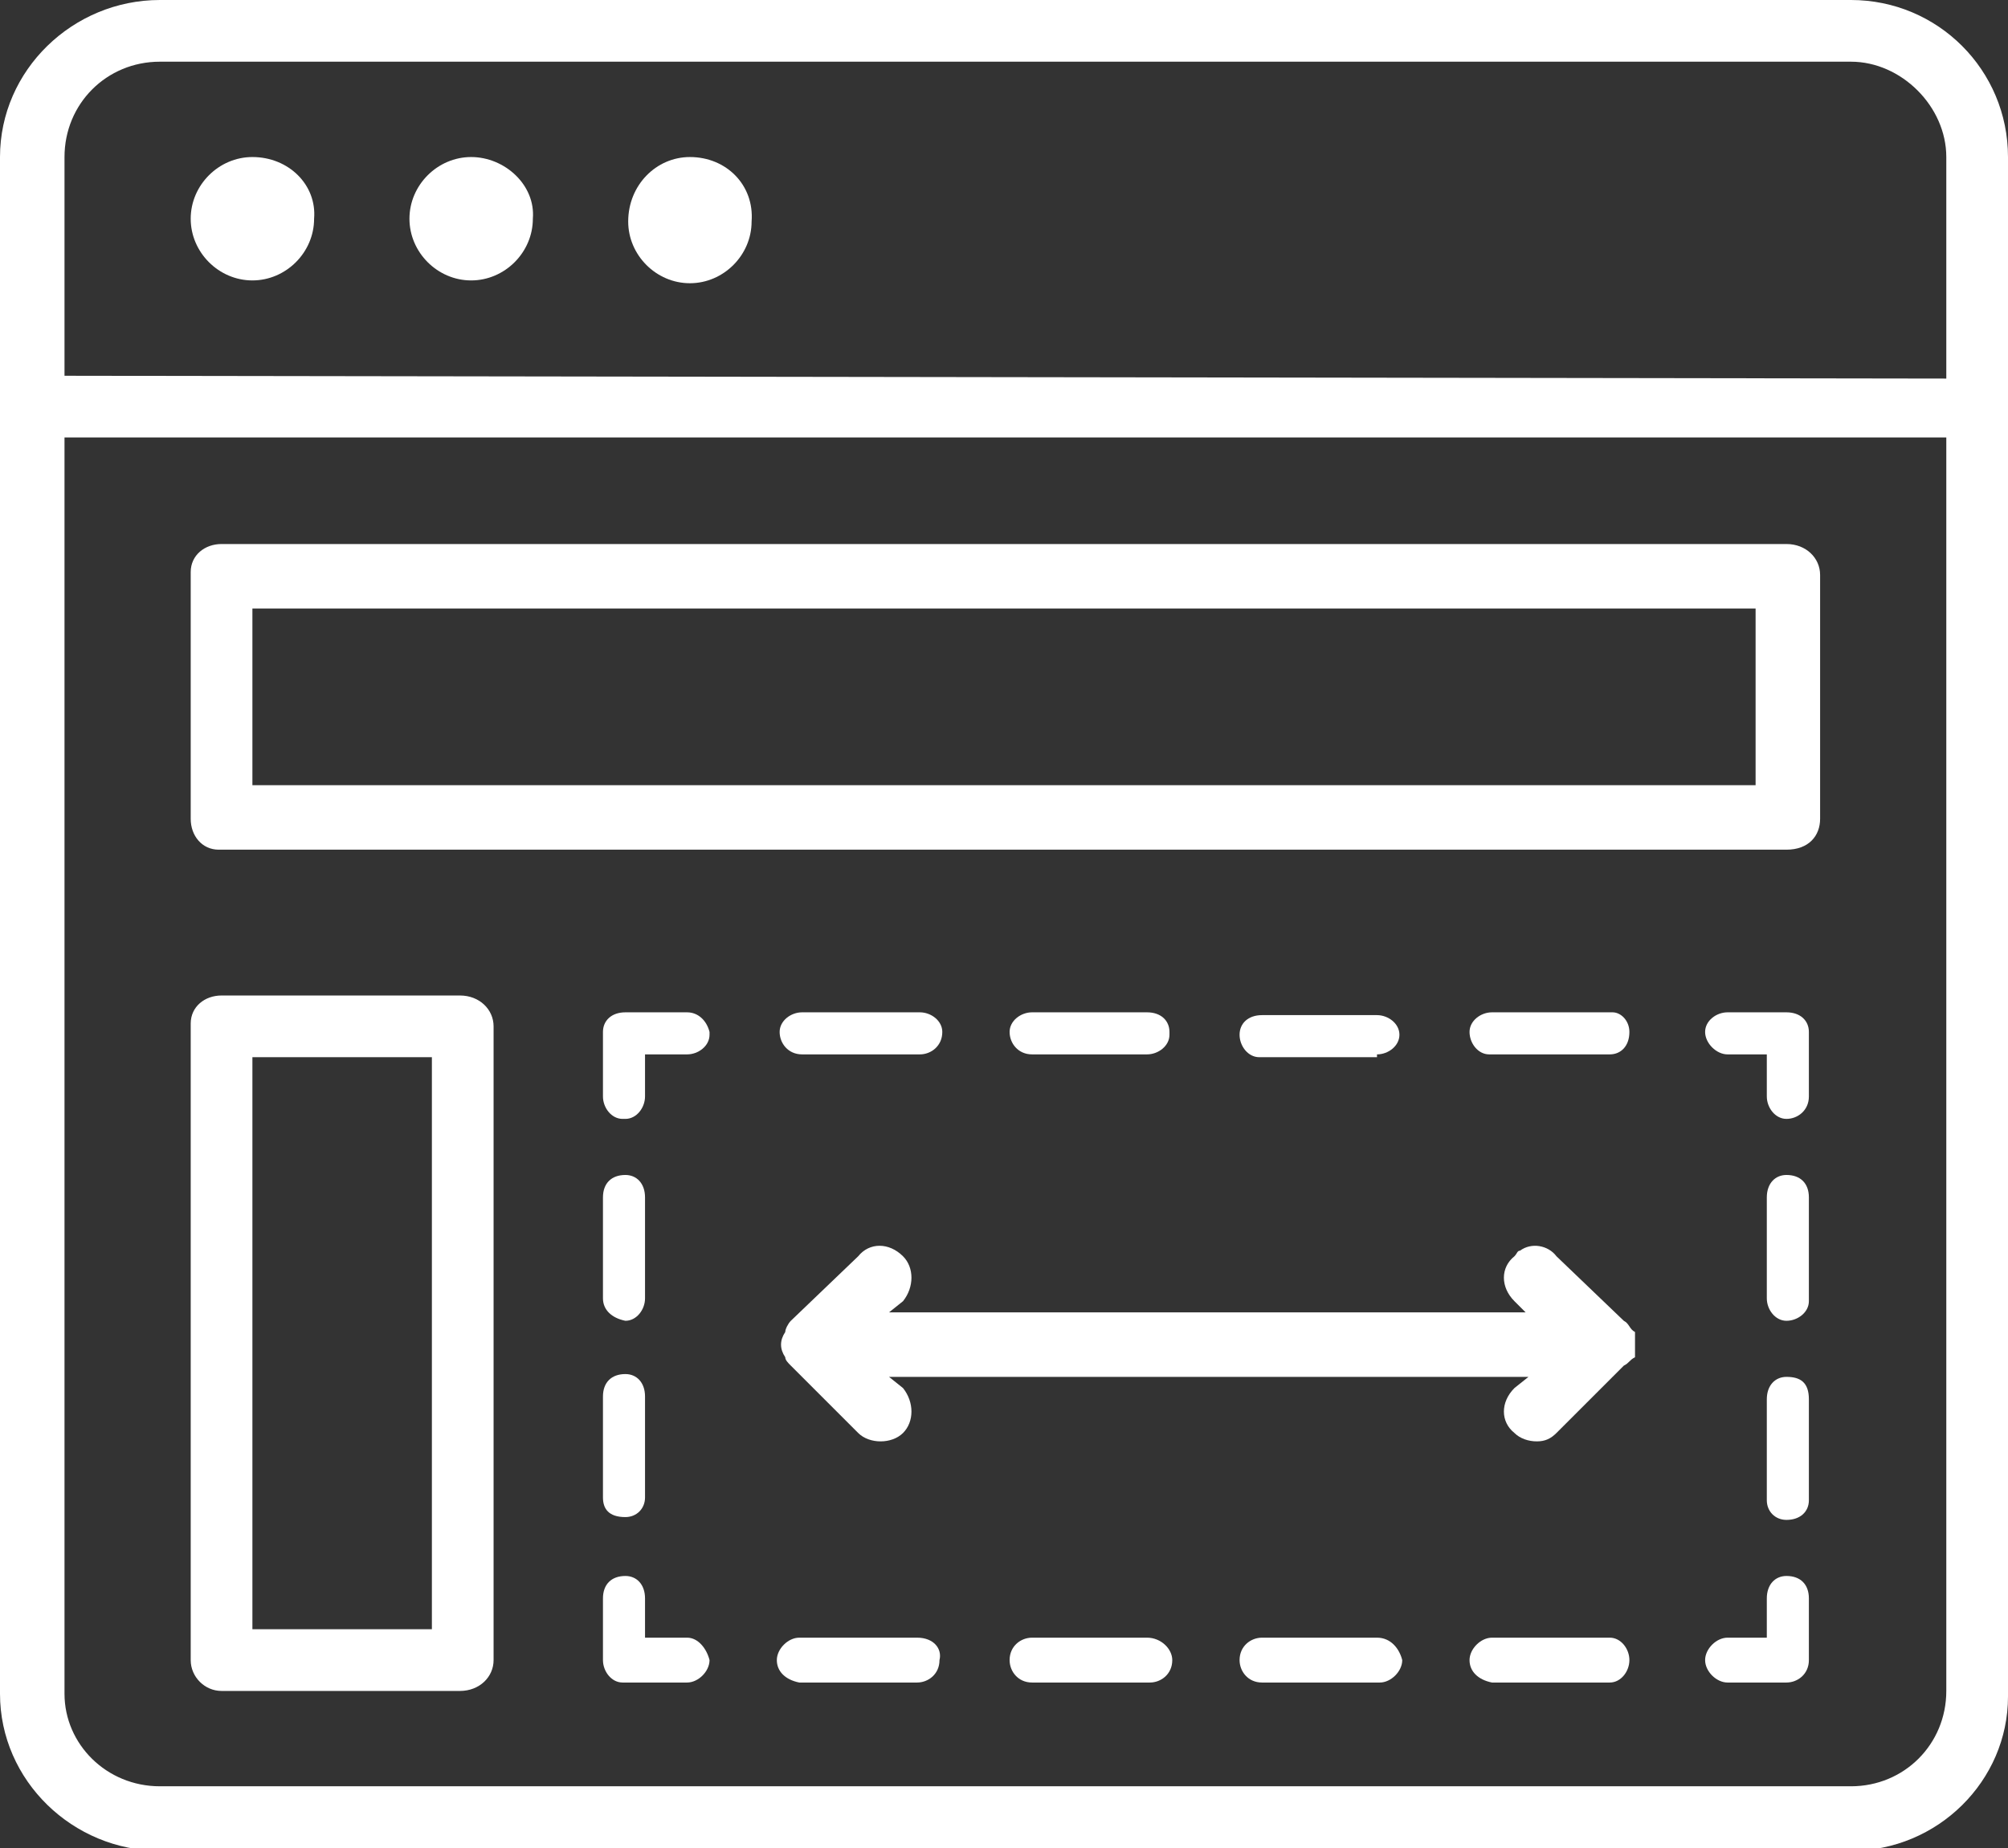 <?xml version="1.0" encoding="utf-8"?>
<!-- Generator: Adobe Illustrator 26.0.1, SVG Export Plug-In . SVG Version: 6.00 Build 0)  -->
<svg version="1.1" id="Ebene_1" xmlns="http://www.w3.org/2000/svg" xmlns:xlink="http://www.w3.org/1999/xlink" x="0px" y="0px"
	 viewBox="0 0 71.6 65.9" style="enable-background:new 0 0 71.6 65.9;" xml:space="preserve">
<rect x="0" y="0" width="71.6" height="65.9" fill="#333333" stroke="none"/>
<style type="text/css">
	.st0{fill:#FFFFFF;}
</style>
<g>
	<path class="st0" d="M62.6,28H9v-6.3h53.6V28z M63.7,19.4H7.9c-0.6,0-1.1,0.4-1.1,1c0,0,0,0,0,0.1v8.7c0,0.6,0.4,1.1,1,1.1
		c0,0,0,0,0.1,0h55.8c0.8,0,1.2-0.5,1.2-1.1v-8.7C64.9,19.9,64.4,19.4,63.7,19.4"/>
	<path class="st0" d="M15.4,58.1H9V37.7h6.4V58.1z M16.4,35.5H7.9c-0.6,0-1.1,0.4-1.1,1c0,0,0,0,0,0.1v22.6c0,0.6,0.5,1.1,1.1,1.1
		c0,0,0,0,0,0h8.5c0.7,0,1.2-0.5,1.2-1.1V36.6C17.6,36,17.1,35.5,16.4,35.5"/>
	<path class="st0" d="M57.9,47.1l-2.4-2.3c-0.3-0.4-0.9-0.5-1.3-0.2c-0.1,0-0.1,0.1-0.2,0.2c-0.5,0.4-0.5,1.1,0,1.6l0.4,0.4H31.7
		l0.5-0.4c0.4-0.5,0.4-1.2,0-1.6c-0.5-0.5-1.2-0.5-1.6,0l-2.4,2.3c-0.1,0.1-0.2,0.3-0.2,0.4c-0.2,0.3-0.2,0.6,0,0.9
		c0,0.1,0.1,0.2,0.2,0.3l2.4,2.4c0.2,0.2,0.5,0.3,0.8,0.3c0.3,0,0.6-0.1,0.8-0.3c0.4-0.4,0.4-1.1,0-1.6l-0.5-0.4h22.8L54,49.5
		c-0.5,0.5-0.5,1.2,0,1.6c0.2,0.2,0.5,0.3,0.8,0.3c0.3,0,0.5-0.1,0.7-0.3l2.4-2.4c0.2-0.1,0.2-0.2,0.4-0.3c0-0.3,0-0.6,0-0.9
		C58.1,47.4,58.1,47.2,57.9,47.1"/>
	<path class="st0" d="M63.7,56.2c-0.4,0-0.7,0.3-0.7,0.8v1.4h-1.4c-0.4,0-0.8,0.4-0.8,0.8s0.4,0.8,0.8,0.8h2.1
		c0.4,0,0.8-0.3,0.8-0.8c0,0,0,0,0,0V57C64.5,56.5,64.2,56.2,63.7,56.2"/>
	<path class="st0" d="M32.7,58.4h-4.2c-0.4,0-0.8,0.4-0.8,0.8c0,0.4,0.3,0.7,0.8,0.8h4.2c0.4,0,0.8-0.3,0.8-0.8
		C33.6,58.8,33.3,58.4,32.7,58.4C32.8,58.4,32.8,58.4,32.7,58.4"/>
	<path class="st0" d="M49.1,58.4h-4.1c-0.4,0-0.8,0.3-0.8,0.8c0,0.4,0.3,0.8,0.8,0.8c0,0,0.1,0,0.1,0h4.1c0.4,0,0.8-0.4,0.8-0.8
		C49.9,58.8,49.6,58.4,49.1,58.4"/>
	<path class="st0" d="M57.4,58.4h-4.2c-0.4,0-0.8,0.4-0.8,0.8c0,0.4,0.3,0.7,0.8,0.8h4.2c0.4,0,0.7-0.4,0.7-0.8
		C58.1,58.8,57.8,58.4,57.4,58.4"/>
	<path class="st0" d="M40.9,58.4h-4.1c-0.4,0-0.8,0.3-0.8,0.8c0,0.4,0.3,0.8,0.8,0.8c0,0,0.1,0,0.1,0h4.1c0.4,0,0.8-0.3,0.8-0.8
		C41.8,58.8,41.4,58.4,40.9,58.4C41,58.4,40.9,58.4,40.9,58.4"/>
	<path class="st0" d="M24.5,58.4H23V57c0-0.5-0.3-0.8-0.7-0.8c-0.5,0-0.8,0.3-0.8,0.8v2.2c0,0.4,0.3,0.8,0.7,0.8c0,0,0.1,0,0.1,0
		h2.2c0.4,0,0.8-0.4,0.8-0.8C25.2,58.8,24.9,58.4,24.5,58.4L24.5,58.4z"/>
	<path class="st0" d="M21.5,53.4c0,0.4,0.2,0.7,0.8,0.7c0.4,0,0.7-0.3,0.7-0.7c0,0,0,0,0,0v-3.6c0-0.5-0.3-0.8-0.7-0.8
		c-0.5,0-0.8,0.3-0.8,0.8V53.4z"/>
	<path class="st0" d="M22.3,47.1c0.4,0,0.7-0.4,0.7-0.8v-3.6c0-0.5-0.3-0.8-0.7-0.8c-0.5,0-0.8,0.3-0.8,0.8v3.6
		C21.5,46.7,21.8,47,22.3,47.1C22.2,47.1,22.3,47.1,22.3,47.1"/>
	<path class="st0" d="M24.5,36.1h-2.2c-0.5,0-0.8,0.3-0.8,0.7v2.3c0,0.4,0.3,0.8,0.7,0.8c0,0,0,0,0.1,0c0.4,0,0.7-0.4,0.7-0.8v-1.5
		h1.5c0.4,0,0.8-0.3,0.8-0.7c0,0,0,0,0-0.1C25.2,36.4,24.9,36.1,24.5,36.1"/>
	<path class="st0" d="M28.6,37.6h4.2c0.4,0,0.8-0.3,0.8-0.8c0,0,0,0,0,0c0-0.4-0.4-0.7-0.8-0.7h-4.2c-0.4,0-0.8,0.3-0.8,0.7
		C27.8,37.2,28.1,37.6,28.6,37.6C28.5,37.6,28.6,37.6,28.6,37.6"/>
	<path class="st0" d="M40.9,37.6c0.4,0,0.8-0.3,0.8-0.7c0,0,0-0.1,0-0.1c0-0.4-0.3-0.7-0.8-0.7h-4.1c-0.4,0-0.8,0.3-0.8,0.7
		c0,0.4,0.3,0.8,0.8,0.8c0,0,0,0,0,0H40.9z"/>
	<path class="st0" d="M57.4,37.6c0.4,0,0.7-0.3,0.7-0.8c0-0.4-0.3-0.7-0.6-0.7c0,0,0,0-0.1,0h-4.2c-0.4,0-0.8,0.3-0.8,0.7
		c0,0.4,0.3,0.8,0.7,0.8c0,0,0,0,0,0H57.4z"/>
	<path class="st0" d="M49.1,37.6c0.4,0,0.8-0.3,0.8-0.7c0,0,0,0,0,0c0-0.4-0.4-0.7-0.8-0.7h-4.1c-0.5,0-0.8,0.3-0.8,0.7
		c0,0.4,0.3,0.8,0.7,0.8c0,0,0.1,0,0.1,0H49.1z"/>
	<path class="st0" d="M63.7,36.1h-2.1c-0.4,0-0.8,0.3-0.8,0.7c0,0.4,0.4,0.8,0.8,0.8c0,0,0,0,0,0H63v1.5c0,0.4,0.3,0.8,0.7,0.8
		c0.4,0,0.8-0.3,0.8-0.8c0,0,0,0,0,0v-2.3C64.5,36.4,64.2,36.1,63.7,36.1"/>
	<path class="st0" d="M63.7,41.9c-0.4,0-0.7,0.3-0.7,0.8v3.6c0,0.4,0.3,0.8,0.7,0.8c0.4,0,0.8-0.3,0.8-0.7c0,0,0,0,0-0.1v-3.6
		C64.5,42.2,64.2,41.9,63.7,41.9"/>
	<path class="st0" d="M63.7,49.1c-0.4,0-0.7,0.3-0.7,0.8v3.6c0,0.4,0.3,0.7,0.7,0.7c0.5,0,0.8-0.3,0.8-0.7v-3.6
		C64.5,49.3,64.2,49.1,63.7,49.1"/>
	<path class="st0" d="M9,5.6c-1.2,0-2.2,1-2.2,2.2C6.8,9,7.8,10,9,10c1.2,0,2.2-1,2.2-2.2C11.3,6.6,10.3,5.6,9,5.6
		C9,5.6,9,5.6,9,5.6"/>
	<path class="st0" d="M16.8,5.6c-1.2,0-2.2,1-2.2,2.2c0,1.2,1,2.2,2.2,2.2h0c1.2,0,2.2-1,2.2-2.2C19.1,6.6,18,5.6,16.8,5.6"/>
	<path class="st0" d="M24.6,5.6c-1.2,0-2.2,1-2.2,2.3c0,1.2,1,2.2,2.2,2.2c1.2,0,2.2-1,2.2-2.2C26.9,6.6,25.9,5.6,24.6,5.6"/>
	<path class="st0" d="M2.3,13.4V5.6c0-1.9,1.5-3.4,3.4-3.4H66c1.8,0,3.4,1.6,3.4,3.4v7.9L2.3,13.4z M69.4,60.3
		c0,1.9-1.5,3.4-3.4,3.4H5.7c-1.9,0-3.4-1.5-3.4-3.3c0,0,0,0,0-0.1V15.6h67.1V60.3z M66,0H5.7C2.6,0,0,2.5,0,5.6v54.8
		c0,3.1,2.6,5.6,5.7,5.6H66c3.1,0,5.6-2.5,5.6-5.5c0,0,0,0,0,0V5.6C71.6,2.5,69.1,0,66,0C66,0,66,0,66,0"/>
</g>
</svg>
